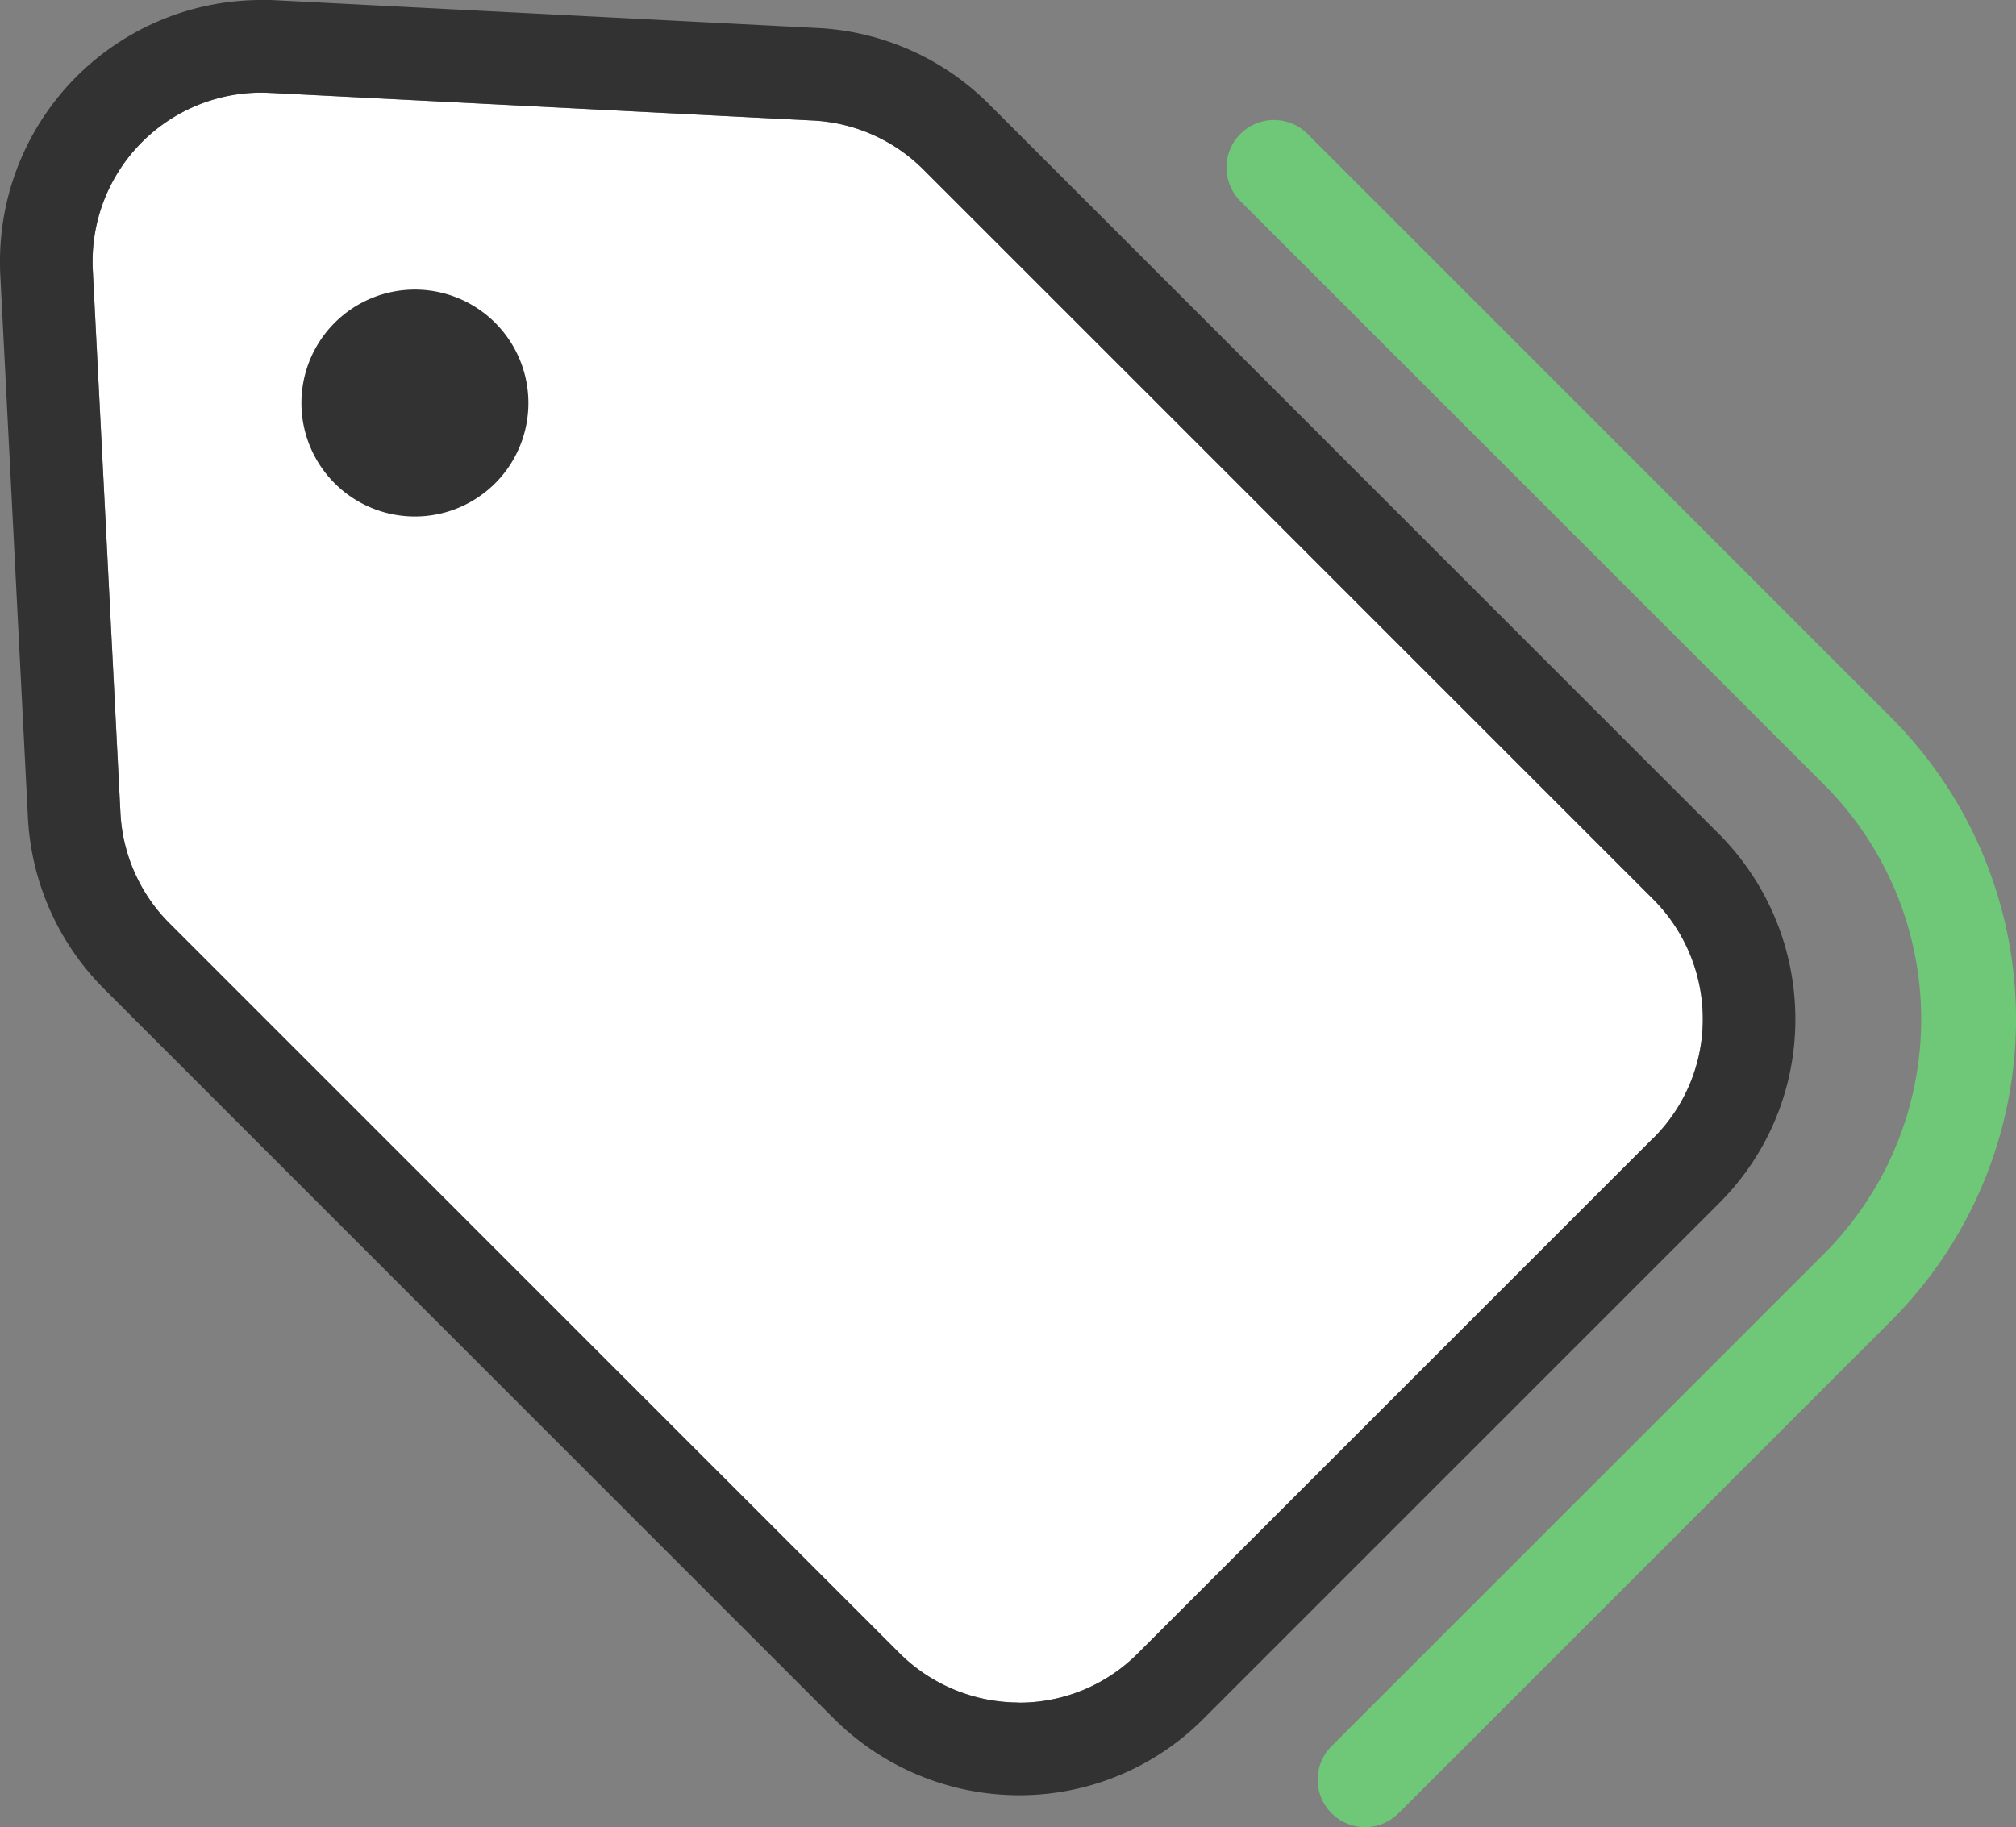 <svg xmlns="http://www.w3.org/2000/svg" width="82.757" height="75.017" viewBox="0 0 82.757 75.017"><rect x="0" y="0" width="82.757" height="75.017" fill="#808080" stroke="none"/><defs><clipPath id="a"><path fill="none" d="M0 0h82.757v75.016H0z" data-name="長方形 118"/></clipPath></defs><g clip-path="url(#a)" data-name="グループ 262"><path fill="#fff" d="M41.818 69.903h.009a6.86 6.86 0 0 0 4.888-2.031L67.872 46.72l.027-.025a6.88 6.88 0 0 0 2-4.872 6.95 6.95 0 0 0-2.027-4.895L37.91 6.966a6.9 6.9 0 0 0-4.544-2.018L11.138 3.815h-.057a6 6 0 0 0-.352-.012 6.93 6.93 0 0 0-6.927 6.925c0 .123 0 .245.009.369l1.133 22.275a6.9 6.9 0 0 0 2.019 4.543l29.961 29.957A6.96 6.96 0 0 0 41.81 69.9Z" data-name="パス 30181"/><path fill="#323232" d="M41.831 73.707h-.025a10.78 10.78 0 0 1-7.571-3.143L4.273 40.6a10.72 10.72 0 0 1-3.127-7.036L.012 11.273C0 11.08 0 10.9 0 10.731A10.73 10.73 0 0 1 10.729 0h.285a1 1 0 0 0 .105 0l22.44 1.15A10.7 10.7 0 0 1 40.6 4.276l29.959 29.962a10.77 10.77 0 0 1 3.141 7.586 10.64 10.64 0 0 1-3.139 7.584l-.03.03-21.126 21.126a10.65 10.65 0 0 1-7.575 3.143m-.013-3.8h.009a6.86 6.86 0 0 0 4.888-2.028l21.157-21.158.029-.021a6.88 6.88 0 0 0 2-4.872 6.95 6.95 0 0 0-2.028-4.9L37.911 6.966a6.9 6.9 0 0 0-4.544-2.018L11.138 3.815h-.057a6 6 0 0 0-.352-.012A6.93 6.93 0 0 0 3.8 10.728c0 .123 0 .245.009.369L4.944 33.37a6.9 6.9 0 0 0 2.019 4.543l29.961 29.962A6.96 6.96 0 0 0 41.81 69.9Z" data-name="パス 30182"/><path fill="#323232" d="M13.739 13.252a4.659 4.659 0 1 0 6.587 0 4.66 4.66 0 0 0-6.587 0" data-name="パス 30183"/><path fill="#6ec878" d="M56.036 75.016a1.947 1.947 0 0 1-1.376-3.323l20.215-20.214a13.626 13.626 0 0 0 0-19.269L50.96 8.298a1.95 1.95 0 1 1 2.756-2.757l23.911 23.916a17.52 17.52 0 0 1 0 24.774L57.413 74.446a1.94 1.94 0 0 1-1.377.57" data-name="パス 30184"/></g></svg>